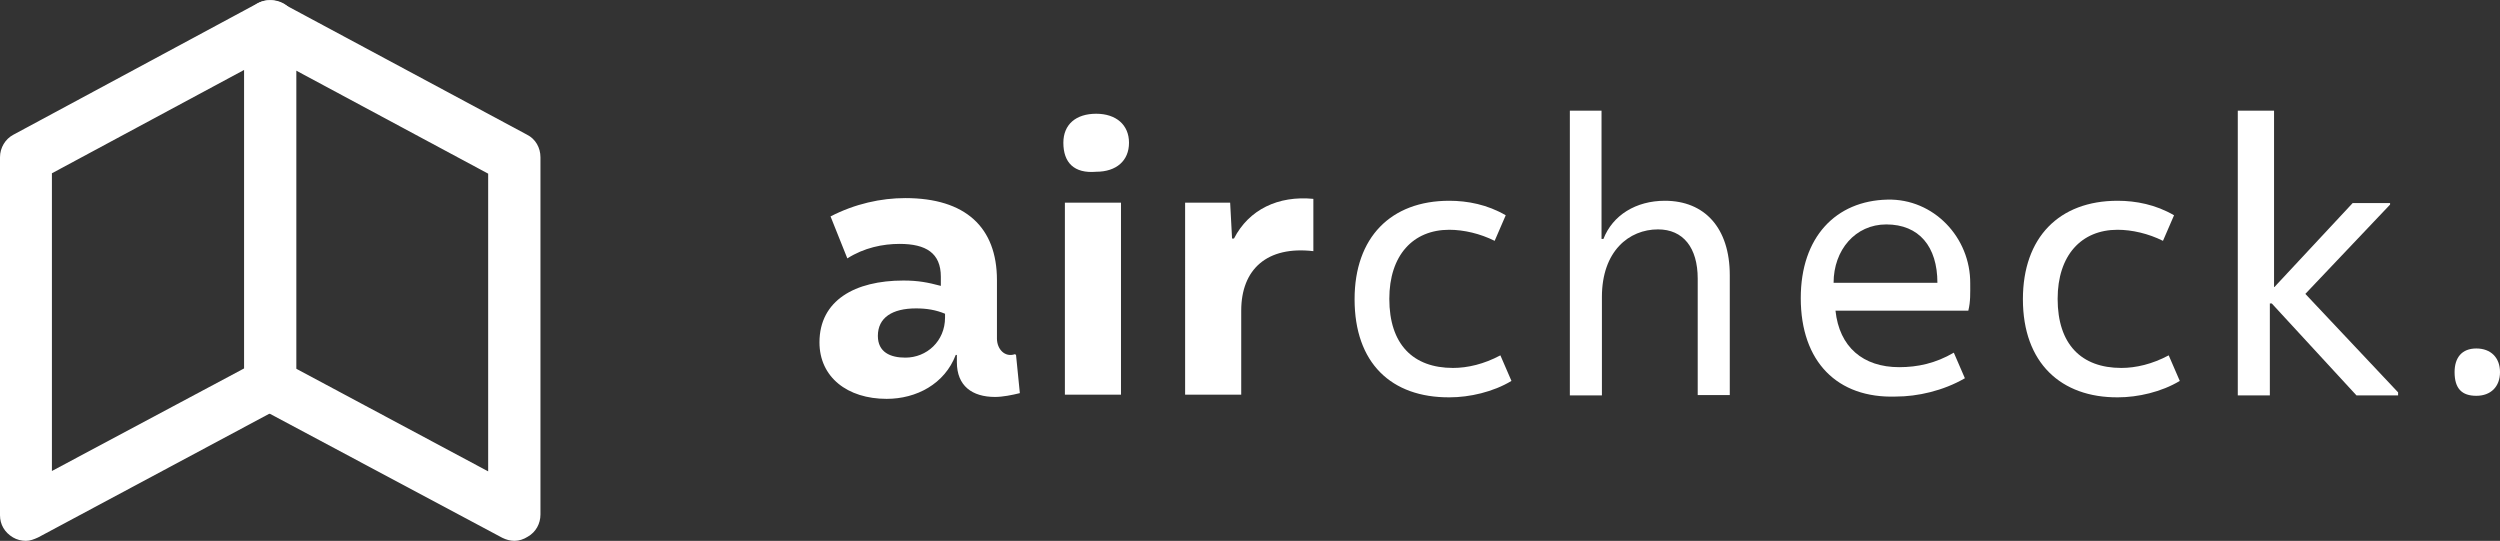 <?xml version="1.0" encoding="utf-8"?>
<!-- Generator: Adobe Illustrator 27.3.1, SVG Export Plug-In . SVG Version: 6.00 Build 0)  -->
<svg version="1.1" id="Layer_2_00000135669368202961693820000016029900986291458998_"
	 xmlns="http://www.w3.org/2000/svg" xmlns:xlink="http://www.w3.org/1999/xlink" x="0px" y="0px" viewBox="0 0 655 141.7"
	 style="enable-background:new 0 0 655 141.7;" xml:space="preserve">
<rect x="0" y="0" width="655" height="141.7" fill="#333333" stroke="none"/>
<style type="text/css">
	.st0{fill:#FFFFFF;}
</style>
<g>
	<g>
		<path class="st0" d="M6.8,141.7c-1.2,0-2.4-0.3-3.4-0.9C1.2,139.5,0,137.4,0,135V41.2c0-2.5,1.4-4.8,3.5-5.9L67.6,0.8
			c2.1-1.1,4.7-1,6.7,0.1c2.1,1.2,3.3,3.4,3.3,5.8v93.9c0,2.5-1.4,4.8-3.5,5.9L10,140.8C8.9,141.3,7.9,141.7,6.8,141.7L6.8,141.7z
			 M13.6,45.4v78L64,96.5V18.3L13.6,45.4z"/>
		<path class="st0" d="M134.8,141.7c-1.1,0-2.2-0.3-3.2-0.8l-64.1-34.2c-2.2-1.1-3.5-3.4-3.5-5.9v-94c0-2.4,1.2-4.6,3.3-5.8
			c2-1.2,4.6-1.2,6.7-0.1l64.1,34.4c2.2,1.1,3.5,3.4,3.5,5.9v93.6c0,2.4-1.2,4.6-3.3,5.8C137.2,141.3,136,141.7,134.8,141.7
			L134.8,141.7z M77.6,96.6l50.3,26.9v-78l-50.3-27C77.6,18.5,77.6,96.6,77.6,96.6z"/>
	</g>
	<g>
		<path class="st0" d="M267.2,103c-2,0.5-4.5,1-6.5,1c-6,0-10-2.9-10-9.1V93h-0.3c-2.9,7.6-10.3,11.5-18.1,11.5
			c-10.3,0-17.6-5.7-17.6-14.8c0-11,9.3-16.2,22-16.2c3.9,0,6.4,0.5,9.8,1.4v-2.4c0-6.2-3.9-8.6-10.8-8.6c-4.4,0-9.3,1-13.7,3.8
			l-4.4-11c6.4-3.3,13.2-4.8,19.6-4.8c15.7,0,24,7.6,24,21.5v15.3c0,2.8,2.1,5,4.7,4.1c0.2,0.1,0.2,0.1,0.3,0.2L267.2,103z
			 M247.6,83.2v-1c-2.4-1-4.8-1.4-7.6-1.4c-6.2,0-10,2.4-10,7.2c0,4.3,3.3,5.7,7.2,5.7C242.8,93.7,247.6,89.4,247.6,83.2z"/>
		<path class="st0" d="M278.6,37.4c0-4.8,3.3-7.6,8.6-7.6c5.2,0,8.6,2.9,8.6,7.6s-3.3,7.6-8.6,7.6C281.4,45.5,278.6,42.6,278.6,37.4
			z M279,53.1h14.7v50.3H279V53.1z"/>
		<path class="st0" d="M311,53.1h11.3l0.5,9.4h0.5c3.9-7.6,11.6-11.3,20.8-10.4v13.7c-12.1-1.4-18.9,4.7-18.9,15.6v22h-14.7V53.1
			H311z"/>
		<path class="st0" d="M354.9,78.4c0-16.2,9.5-25.8,24.8-25.8c4.8,0,10,1,14.8,3.8l-2.9,6.7c-3.8-1.9-8.1-2.9-11.9-2.9
			c-9.5,0-15.7,6.7-15.7,18.1c0,11.9,6.2,18.1,16.7,18.1c3.8,0,8.1-1,12.4-3.3l2.9,6.7c-4.8,2.9-11,4.3-16.2,4.3
			C364.5,104.2,354.9,95.1,354.9,78.4z"/>
		<path class="st0" d="M411.2,29h8.4v33.6h0.5c2.4-6.2,8.5-10,16.1-10c10.4,0,17,7.1,17,19.5v31.4h-8.4V73c0-8.1-3.8-12.9-10.4-12.9
			c-7.6,0-14.7,5.7-14.7,17.7v25.8h-8.4V29H411.2z"/>
		<path class="st0" d="M471.8,78.1c0-16,9.2-25.5,22.7-25.8c12.1-0.3,21.8,9.9,21.7,22c0,2.4,0.1,4.7-0.5,7.1h-34.8
			c1,9.5,7.2,14.8,16.7,14.8c4.8,0,9.5-1,14.3-3.8l2.9,6.7c-5.7,3.3-12.4,4.8-18.1,4.8C481.4,104.4,471.8,94.8,471.8,78.1z
			 M507.6,74.1c0-9.5-4.8-15.3-13.4-15.3c-8.1,0-13.8,6.7-13.8,15.3H507.6z"/>
		<path class="st0" d="M530,78.4c0-16.2,9.5-25.8,24.8-25.8c4.8,0,10,1,14.8,3.8l-2.9,6.7c-3.8-1.9-8.1-2.9-11.9-2.9
			c-9.5,0-15.7,6.7-15.7,18.1c0,11.9,6.2,18.1,16.7,18.1c3.8,0,8.1-1,12.4-3.3l2.9,6.7c-4.8,2.9-11,4.3-16.2,4.3
			C540,104.2,530,95.1,530,78.4z"/>
		<path class="st0" d="M586.4,29h9.4v46.2h0.1l20.5-22h9.8v0.4L604,77l24.3,25.8v0.8h-10.9l-22.2-24.1h-0.5v24.1h-8.4V29H586.4z"/>
		<path class="st0" d="M643.1,97.5c0-3.8,1.9-6.2,5.7-6.2s6.2,2.4,6.2,6.2c0,3.8-2.4,6.2-6.2,6.2S643.1,101.8,643.1,97.5z"/>
	</g>
</g>
</svg>
